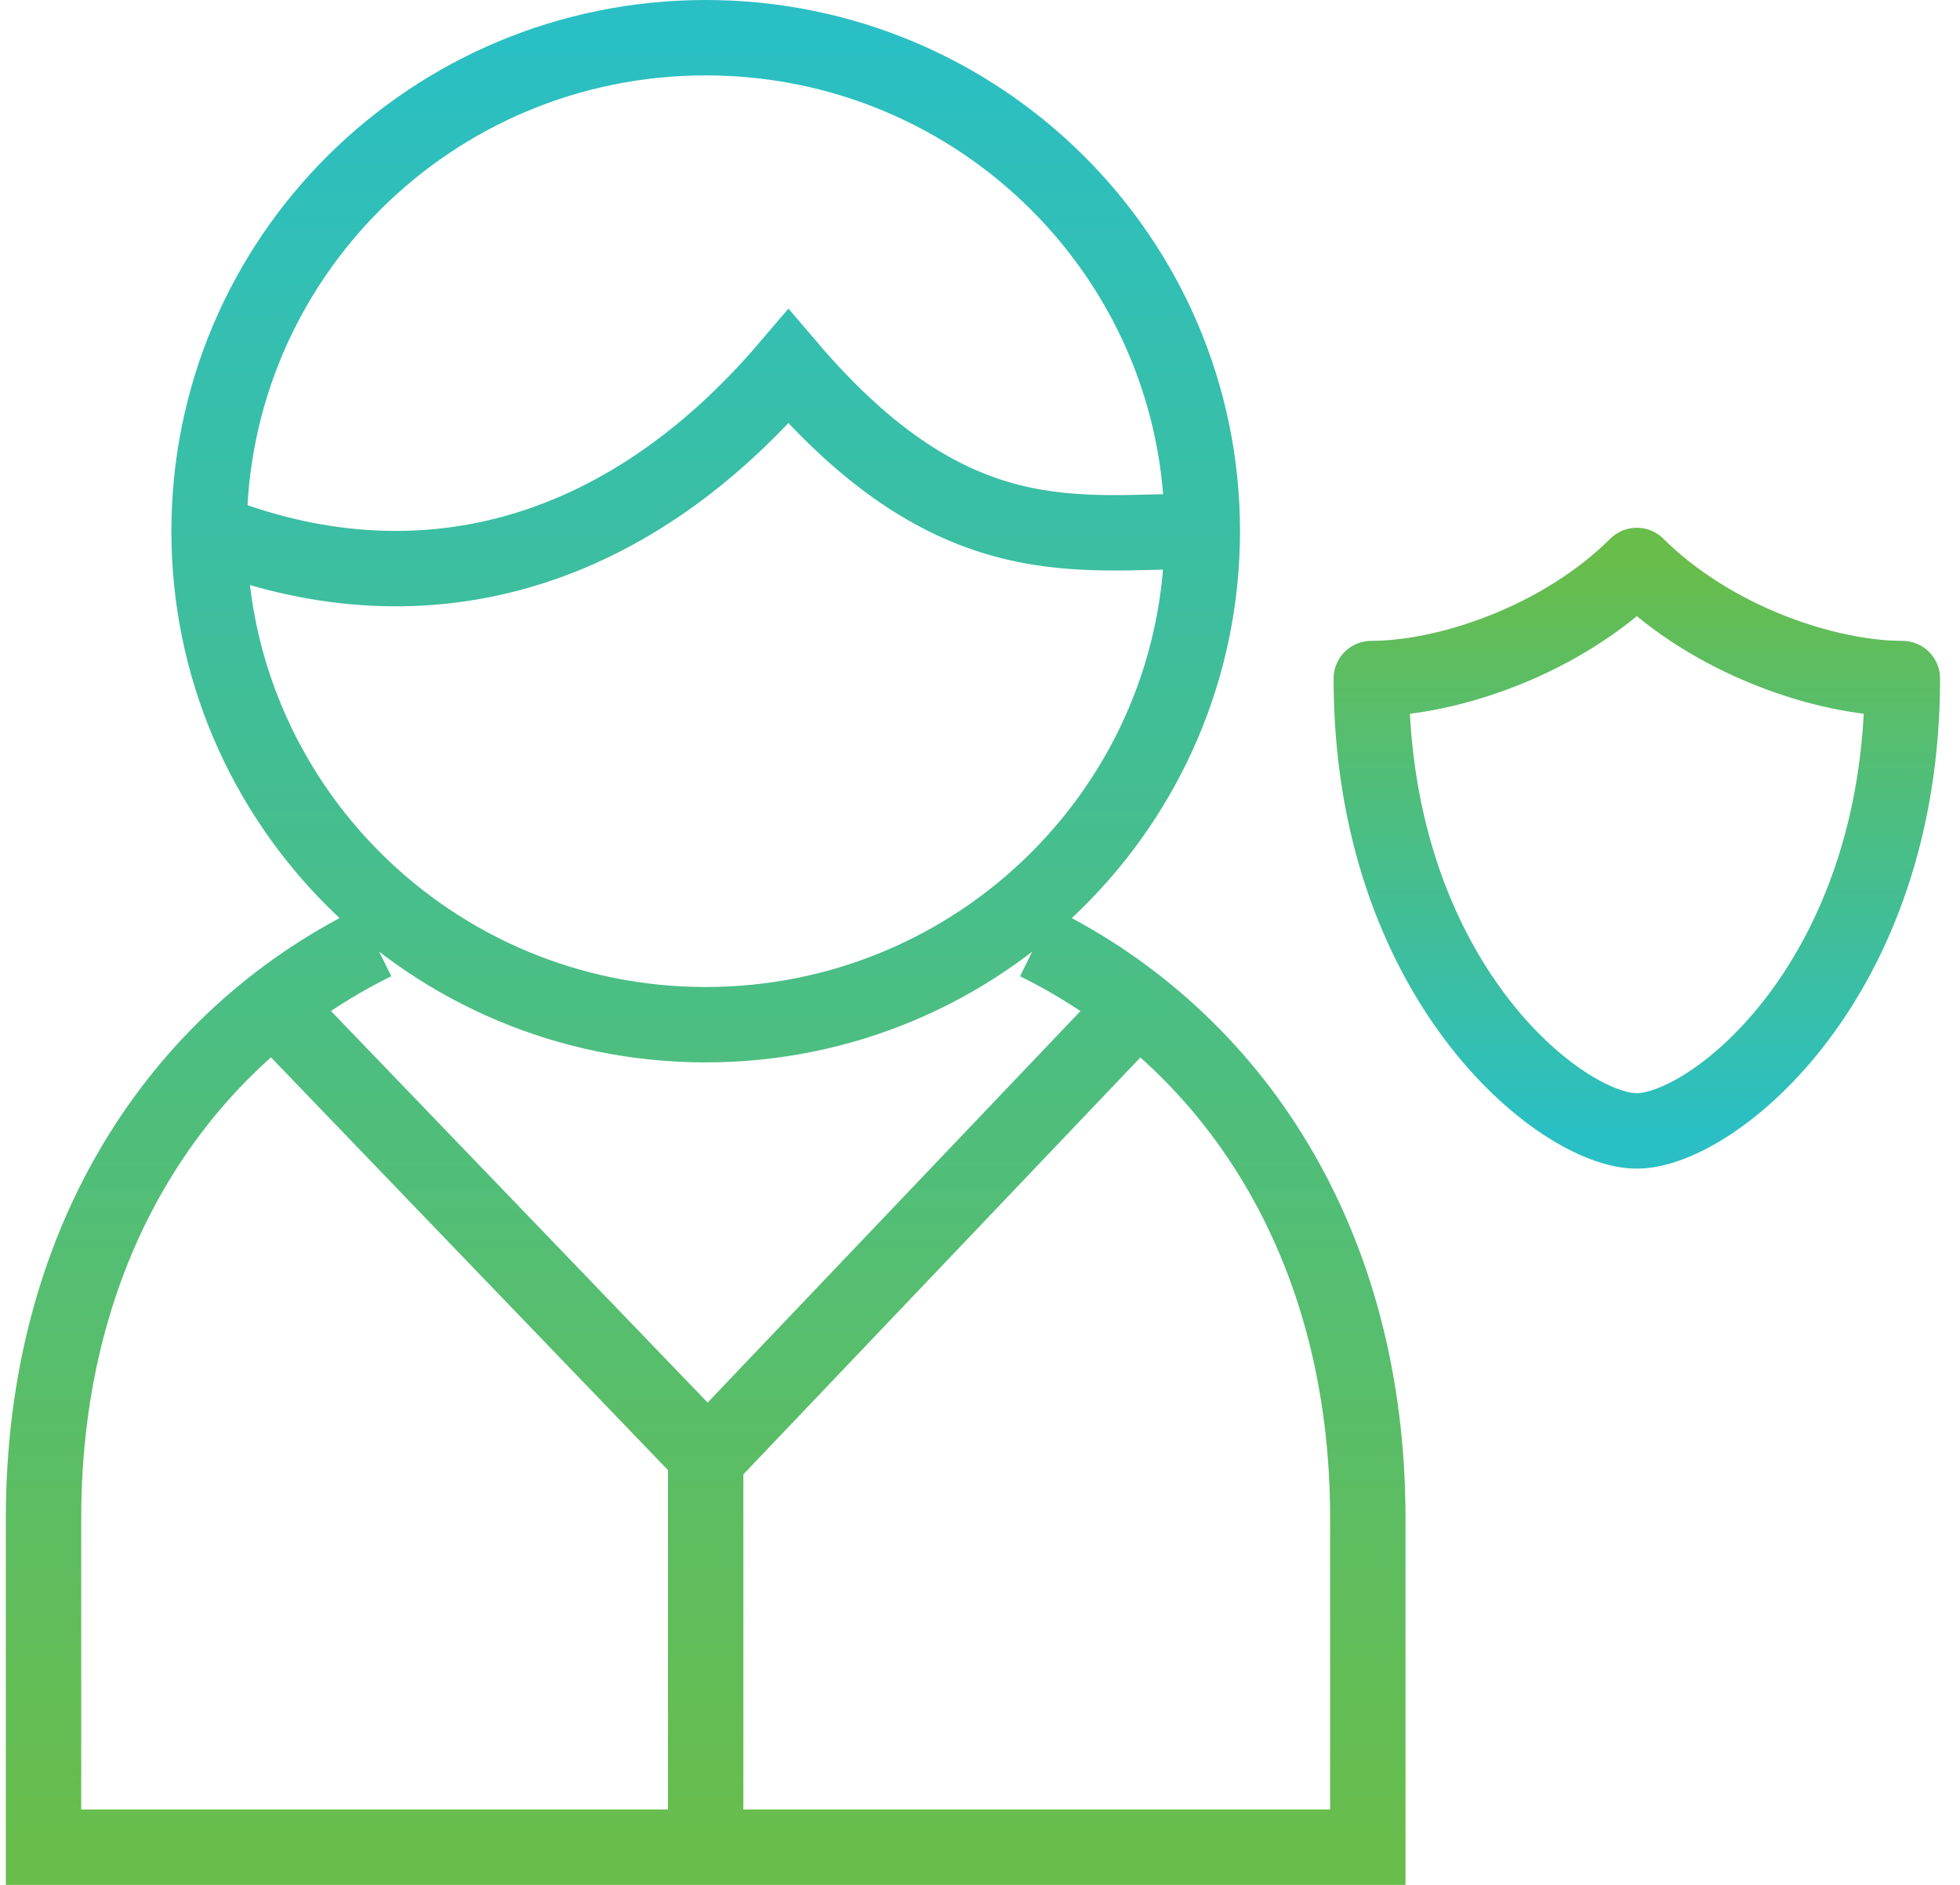 <svg width="52" height="50" viewBox="0 0 52 50" fill="none" xmlns="http://www.w3.org/2000/svg">
<path d="M50.471 18C50.471 26 45.439 30 43.426 30C41.413 30 36.381 26 36.381 18C38.394 18 41.413 17 43.426 15C45.439 17 48.458 18 50.471 18Z" stroke="url(#paint0_linear_6_51)" stroke-width="2" stroke-linecap="round" stroke-linejoin="round"/>
<path d="M27.506 25C32.718 27.58 36.289 32.965 36.289 40.273V49H1.155V40.273C1.155 32.954 4.737 27.565 9.939 25M31.898 14.091C31.898 21.321 25.999 27.182 18.722 27.182C11.446 27.182 5.547 21.321 5.547 14.091M31.898 14.091C31.898 6.861 25.999 1 18.722 1C11.446 1 5.547 6.861 5.547 14.091M31.898 14.091C28.604 14.091 25.31 14.876 20.918 9.727C16.526 14.876 11.037 16.273 5.547 14.091M7.743 27.182L18.777 38.652L29.702 27.182M18.722 38.091V49" stroke="url(#paint1_linear_6_51)" stroke-width="2"/>
<defs>
<linearGradient id="paint0_linear_6_51" x1="43.426" y1="15" x2="43.426" y2="30" gradientUnits="userSpaceOnUse">
<stop stop-color="#68BD4B"/>
<stop offset="1" stop-color="#2ABFC4"/>
</linearGradient>
<linearGradient id="paint1_linear_6_51" x1="18.722" y1="1" x2="18.722" y2="49" gradientUnits="userSpaceOnUse">
<stop stop-color="#2ABFC4"/>
<stop offset="1" stop-color="#68BD4B"/>
</linearGradient>
</defs>
</svg>
